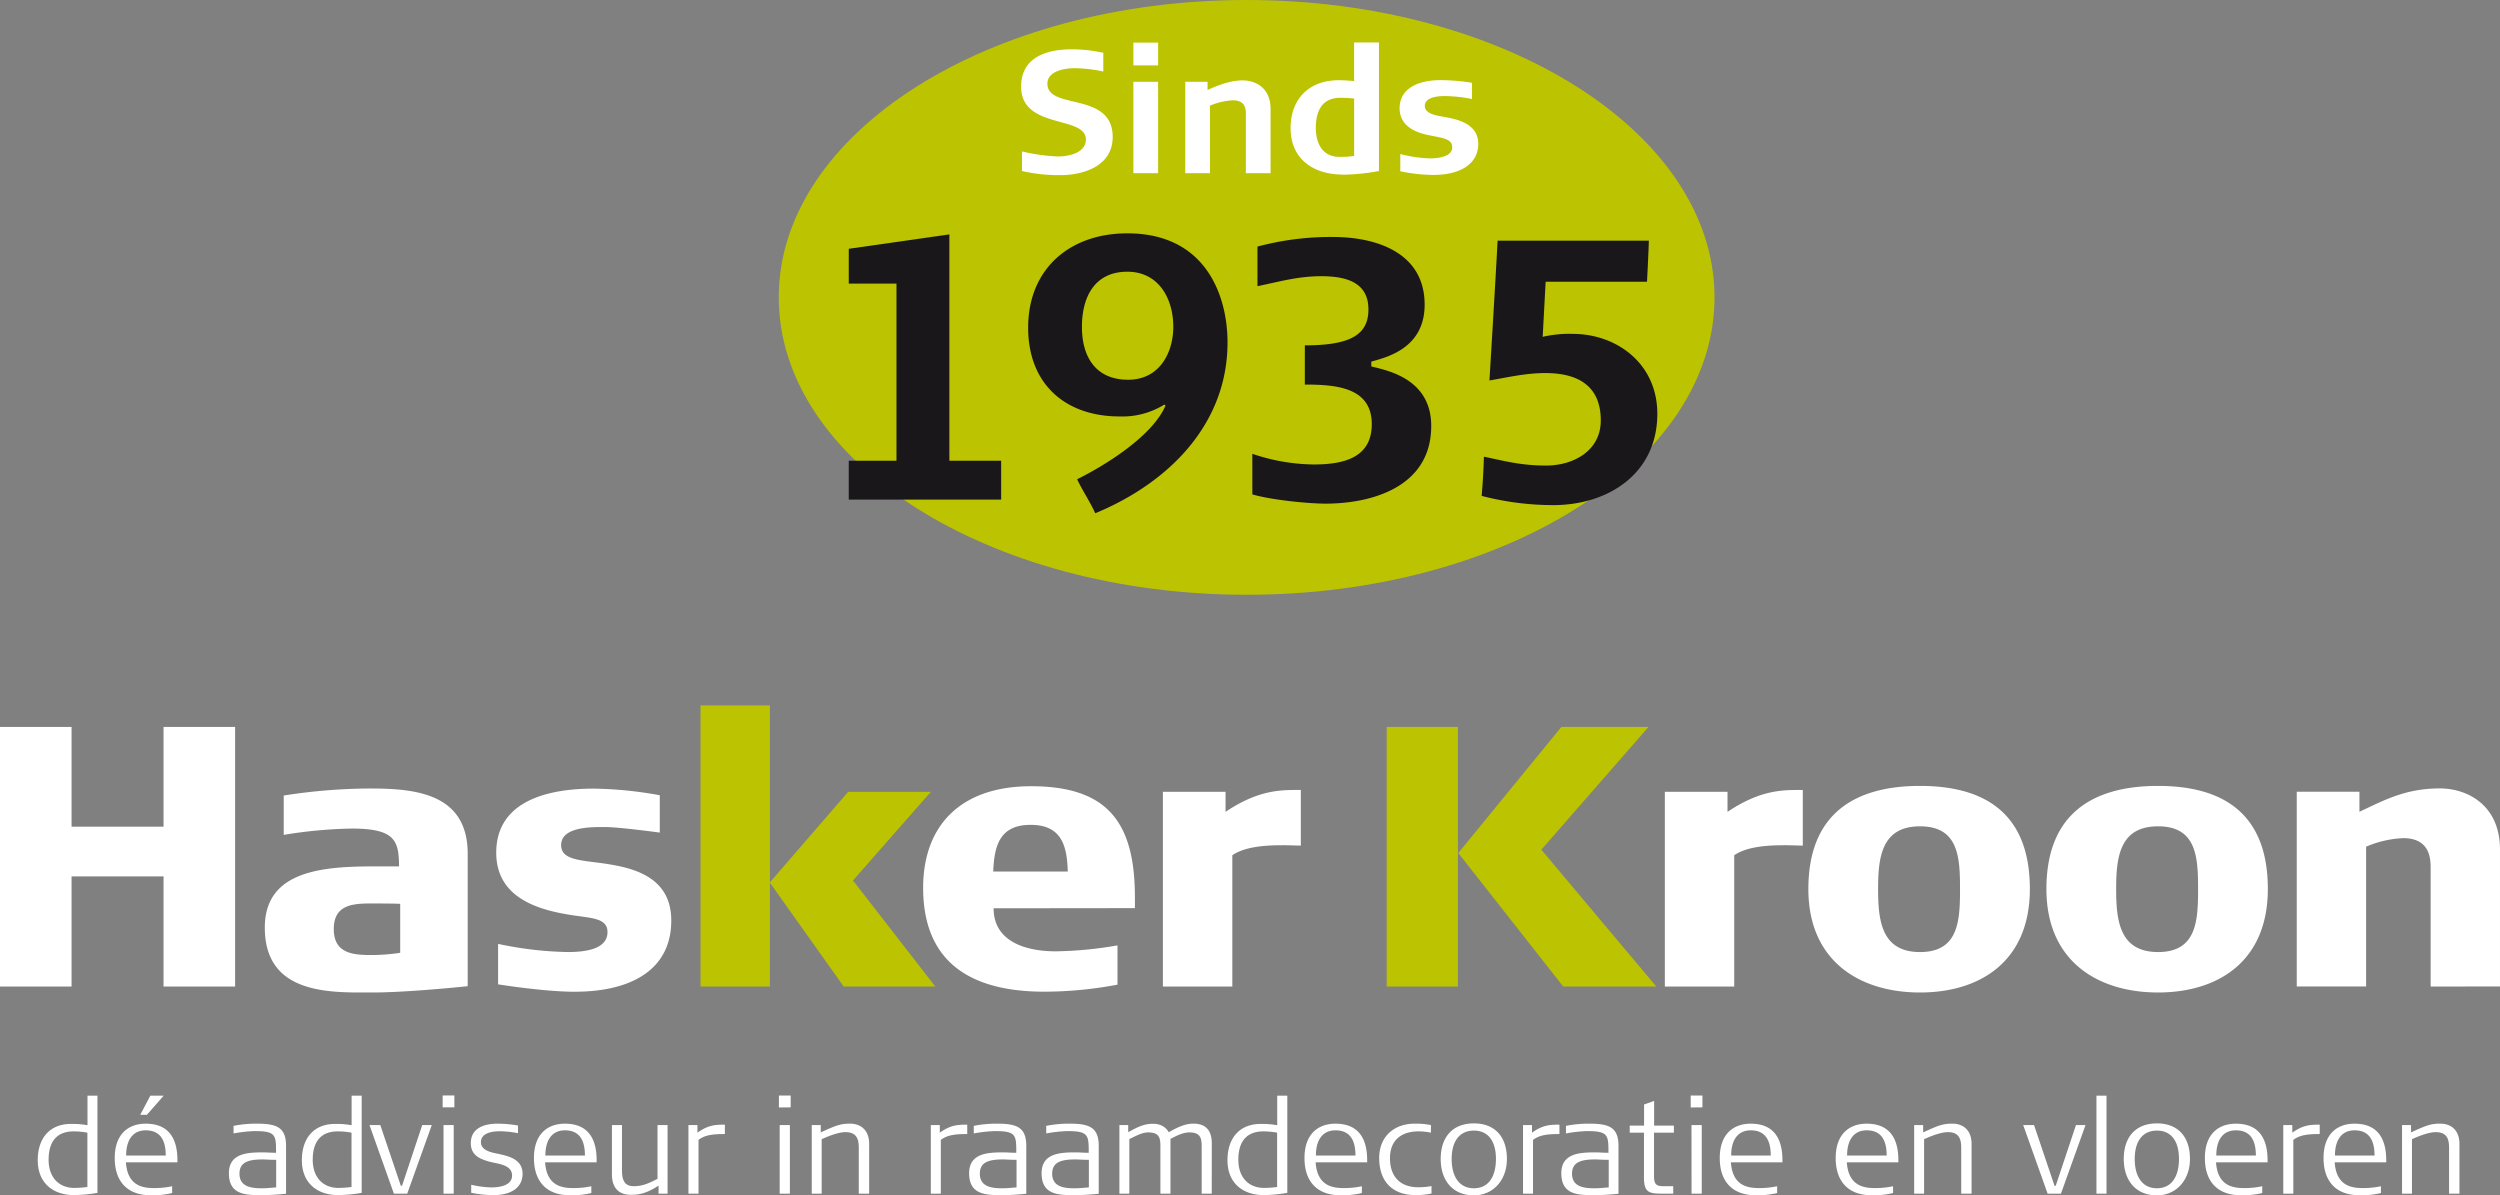 <svg id="Laag_1" data-name="Laag 1" xmlns="http://www.w3.org/2000/svg" width="1249.55" height="597.468" viewBox="0 0 937.17 448.1"><rect x="0" y="0" width="937.17" height="448.1" fill="#808080" stroke="none"/><defs><clipPath id="clip-path" transform="translate(-15.07 -16.89)"><path style="fill:none" d="M15.07 16.89h937.17v448.1H15.07z"/></clipPath><style>.cls-2{fill:#fff}.cls-3{fill:#bcc300}.cls-4{fill:#1a171b}</style></defs><path class="cls-2" d="M47.83 441.49a29.66 29.66 0 0 0-5.09-.49c-6.12 0-9.45 3.52-9.45 10.67 0 6.17 3.48 10.53 9.69 10.53a38 38 0 0 0 4.85-.35Zm-5 23.4c-7.83 0-13.61-4.5-13.61-13.07 0-8.23 4.45-13.61 12.48-13.61a31.64 31.64 0 0 1 6.17.49v-11.07h3.73v36.43a55.83 55.83 0 0 1-8.81.83m27.36-30.11h-2.5l3.77-7.15h5Zm-.44 5.83c-4.95 0-7.35 3.77-7.35 9.44H77.2c0-5.18-1.67-9.44-7.49-9.44m-7.44 12c.63 9.35 7 9.65 10.91 9.65a31.57 31.57 0 0 0 6.42-.69v2.55a31 31 0 0 1-8 .83c-8.77 0-13.52-5.14-13.52-13.95 0-9.16 5.29-12.88 11.61-12.88 8.42 0 11.89 5.29 11.89 13.71v.78Zm56.33-.94c-2.4 0-4.11-.15-4.9-.15-5.09 0-8.86.79-8.86 5.34 0 5 4.61 5.48 8.42 5.48 1.42 0 2.4-.09 5.34-.34Zm-6.95 13.22c-6.61 0-10.77-1.47-10.77-8.23 0-7.63 7.34-7.78 12.92-7.78 1.27 0 2.79.15 4.75.15 0-6.61 0-8.13-8-8.13a52 52 0 0 0-7.93.88v-2.84a43.07 43.07 0 0 1 8.47-.83c7.15 0 11.21 1 11.21 8.27v18a90.76 90.76 0 0 1-10.67.54m35.21-23.43a29.66 29.66 0 0 0-5.09-.49c-6.12 0-9.45 3.52-9.45 10.67 0 6.17 3.48 10.53 9.69 10.53a38.08 38.08 0 0 0 4.85-.35Zm-5 23.4c-7.83 0-13.61-4.5-13.61-13.07 0-8.23 4.45-13.61 12.48-13.61a31.64 31.64 0 0 1 6.17.49v-11.07h3.77v36.43a55.83 55.83 0 0 1-8.81.83" transform="translate(-15.07 -16.89)"/><path class="cls-2" d="M152.66 447.46h-5l-9.15-25.7h4.06l7.69 22.76h.44l7.58-22.76h3.58l-9.2 25.7z"/><path class="cls-2" d="M181.33 438.65h3.82v25.7h-3.82ZM181 432v-4.46h4.4V432Zm18.83 32.89a40.38 40.38 0 0 1-8.12-.88v-3a36.28 36.28 0 0 0 7.49 1c3.52 0 7.83-.83 7.83-4.46 0-4.06-5.29-4.35-8.23-5.13-3.57-.94-7.24-2.31-7.24-7 0-5.59 4.9-7.3 10-7.3a43.65 43.65 0 0 1 7.69.69v2.88a36.94 36.94 0 0 0-6.85-.73c-2.75 0-7.05.59-7.05 4.11 0 3.23 4.35 3.92 6.51 4.36 4 .88 9.1 2.05 9.1 7.49 0 4.8-3.72 8-11.16 8m27.05-24.31c-4.95 0-7.34 3.77-7.34 9.45h14.83c0-5.19-1.67-9.45-7.49-9.45m-7.44 12c.63 9.35 7 9.65 10.92 9.65a31.55 31.55 0 0 0 6.41-.69v2.55a30.91 30.91 0 0 1-8 .83c-8.76 0-13.51-5.14-13.51-13.95 0-9.16 5.28-12.88 11.6-12.88 8.42 0 11.9 5.29 11.9 13.71v.78Zm42.53 11.74v-3c-4.7 3-7.24 3.43-10.48 3.43-3.42 0-7-1.62-7-7.74v-18.39h3.77v16.15c0 3.09.05 6.76 4.46 6.76 3.87 0 6.56-1.67 8.86-2.74v-20.17h3.77v25.7Zm14.98-20.17v20.17h-3.78v-25.7h3.38v2.84c4-2.84 6.56-3 10.28-3V442c-4 0-7.39.24-9.88 2.2m30.43-5.55h3.82v25.7h-3.82Zm-.29-6.61v-4.46h4.41V432ZM337 464.35V447.8c0-2.74 0-6.51-5-6.51-2.74 0-6.8 1.67-8.91 2.65v20.41h-3.72v-25.7h3.38v2.74c5.73-2.64 7.4-3.28 11-3.28s7.14 2.06 7.14 7.59v18.65Zm30.75-20.17v20.17H364v-25.7h3.37v2.84c4-2.84 6.57-3 10.29-3V442c-4 0-7.4.24-9.89 2.2m28.37 7.47c-2.4 0-4.12-.15-4.9-.15-5.09 0-8.86.79-8.86 5.34 0 5 4.6 5.48 8.42 5.48 1.42 0 2.4-.09 5.34-.34Zm-7 13.22c-6.6 0-10.77-1.47-10.77-8.23 0-7.63 7.35-7.78 12.93-7.78 1.27 0 2.79.15 4.74.15 0-6.61 0-8.13-8-8.13a51.86 51.86 0 0 0-7.93.88v-2.84a43.07 43.07 0 0 1 8.47-.83c7.14 0 11.21 1 11.21 8.27v18a90.82 90.82 0 0 1-10.68.54m34.14-13.25c-2.4 0-4.11-.15-4.9-.15-5.09 0-8.86.79-8.86 5.34 0 5 4.6 5.48 8.42 5.48 1.42 0 2.4-.09 5.34-.34Zm-6.95 13.22c-6.61 0-10.77-1.47-10.77-8.23 0-7.63 7.34-7.78 12.92-7.78 1.27 0 2.79.15 4.75.15 0-6.61-.05-8.13-8-8.13a51.86 51.86 0 0 0-7.93.88v-2.84a43.07 43.07 0 0 1 8.47-.83c7.15 0 11.21 1 11.21 8.27v18a90.76 90.76 0 0 1-10.67.54m53.03-.57h-3.77v-17.09c0-3.13 0-5.87-4.6-5.87-2.59 0-5.34 1.52-7.1 2.45v20.51h-3.77v-17.09c0-3.18.1-5.87-4.6-5.87-2.4 0-5 1.57-7.05 2.5v20.46h-3.72v-25.7h3.3v2.69c4.45-2.59 6.8-3.18 9.25-3.18s4.75.93 5.92 3.18c3.68-2.1 6.47-3.23 9.21-3.23 4.06 0 6.95 1.86 6.95 7.44Zm24.51-22.86a29.5 29.5 0 0 0-5.09-.49c-6.12 0-9.45 3.52-9.45 10.67 0 6.17 3.48 10.53 9.7 10.53a37.84 37.84 0 0 0 4.84-.35Zm-5 23.4c-7.83 0-13.61-4.5-13.61-13.07 0-8.23 4.46-13.61 12.49-13.61a31.6 31.6 0 0 1 6.16.49v-11.07h3.78v36.43a56 56 0 0 1-8.82.83m26.88-24.28c-4.94 0-7.34 3.77-7.34 9.45h14.83c0-5.19-1.66-9.45-7.49-9.45m-7.44 12c.63 9.35 7 9.65 10.91 9.65a31.49 31.49 0 0 0 6.42-.69v2.55a31 31 0 0 1-8 .83c-8.77 0-13.51-5.14-13.51-13.95 0-9.16 5.28-12.88 11.6-12.88 8.42 0 11.9 5.29 11.9 13.71v.78Zm37.39 12.28c-8.07 0-13.56-4.6-13.56-13.9 0-8.28 5.83-12.88 13.27-12.88a28.28 28.28 0 0 1 6.12.54v2.84A24.85 24.85 0 0 0 547 441c-6-.05-10.87 2.79-10.87 10.08s4.26 11 10.92 10.87a26.87 26.87 0 0 0 4.65-.44v2.79a28 28 0 0 1-6.07.59m21.95-24.18c-5.49 0-8.33 4.16-8.33 10.62s2.74 11 8.33 11 8.27-4.5 8.27-11-2.79-10.62-8.27-10.62m0 24.28c-7.93 0-12.44-5.58-12.44-13.66 0-8.28 4.56-13.32 12.44-13.32s12.38 5 12.38 13.32c0 8-5.19 13.66-12.38 13.66m22.17-20.81v20.17H586v-25.7h3.37v2.84c4-2.84 6.56-3 10.29-3V442c-4 0-7.4.24-9.89 2.2m28.36 7.47c-2.4 0-4.11-.15-4.89-.15-5.09 0-8.87.79-8.87 5.34 0 5 4.61 5.48 8.43 5.48 1.42 0 2.4-.09 5.33-.34Zm-7 13.22c-6.61 0-10.77-1.47-10.77-8.23 0-7.63 7.35-7.78 12.92-7.78 1.28 0 2.8.15 4.75.15 0-6.61-.05-8.13-8-8.13a52 52 0 0 0-7.93.88v-2.84a43.22 43.22 0 0 1 8.47-.83c7.15 0 11.22 1 11.22 8.27v18a90.82 90.82 0 0 1-10.68.54m24-23.43v16.35c0 3.42 1.23 3.72 3.87 3.72h3.33v2.79h-3.77c-5.09 0-7.2-.24-7.2-6v-16.86H626v-2.65h5.38v-7.93c.49-.14 2.6-.88 3.77-1.32v9.25h7.4v2.65Zm14.04-2.84H653v25.7h-3.82Zm-.29-6.61v-4.46h4.4V432Zm22.51 8.57c-4.94 0-7.34 3.77-7.34 9.45h14.84c0-5.19-1.67-9.45-7.5-9.45m-7.44 12c.64 9.35 7 9.65 10.92 9.65a31.47 31.47 0 0 0 6.41-.69v2.55a30.91 30.91 0 0 1-8 .83c-8.76 0-13.51-5.14-13.51-13.95 0-9.16 5.29-12.88 11.6-12.88 8.43 0 11.9 5.29 11.9 13.71v.78Zm50.9-12c-4.94 0-7.34 3.77-7.34 9.45h14.83c0-5.19-1.66-9.45-7.49-9.45m-7.44 12c.64 9.35 7 9.65 10.92 9.65a31.47 31.47 0 0 0 6.41-.69v2.55a30.91 30.91 0 0 1-8 .83c-8.76 0-13.51-5.14-13.51-13.95 0-9.16 5.29-12.88 11.6-12.88 8.42 0 11.9 5.29 11.9 13.71v.78Zm42.88 11.74V447.8c0-2.74 0-6.51-5-6.51-2.74 0-6.81 1.67-8.92 2.65v20.41h-3.72v-25.7H736v2.74c5.73-2.64 7.4-3.28 11-3.28s7.15 2.06 7.15 7.59v18.65Z" transform="translate(-15.07 -16.89)"/><path class="cls-2" d="M772.59 447.46h-5l-9.15-25.7h4.06l7.68 22.76h.44l7.59-22.76h3.58l-9.2 25.7zm13.3-36.72h3.77v36.72h-3.77z"/><path class="cls-2" d="M823.63 440.71c-5.48 0-8.32 4.16-8.32 10.62s2.74 11 8.32 11 8.27-4.5 8.27-11-2.79-10.62-8.27-10.62m0 24.28c-7.93 0-12.43-5.58-12.43-13.66 0-8.28 4.55-13.32 12.43-13.32s12.39 5 12.39 13.32c0 8-5.2 13.66-12.39 13.66m29.6-24.38c-5 0-7.34 3.77-7.34 9.45h14.83c0-5.19-1.66-9.45-7.49-9.45m-7.44 12c.63 9.35 7 9.65 10.92 9.65a31.47 31.47 0 0 0 6.41-.69v2.55a30.91 30.91 0 0 1-8 .83c-8.76 0-13.51-5.14-13.51-13.95 0-9.16 5.28-12.88 11.6-12.88 8.42 0 11.9 5.29 11.9 13.71v.78Zm28.97-8.43v20.17H871v-25.7h3.38v2.84c4-2.84 6.56-3 10.28-3V442c-4 0-7.39.24-9.89 2.2m22.94-3.59c-4.94 0-7.34 3.77-7.34 9.45h14.84c0-5.19-1.67-9.45-7.5-9.45m-7.44 12c.64 9.35 7 9.65 10.92 9.65a31.47 31.47 0 0 0 6.41-.69v2.55a30.86 30.86 0 0 1-8 .83c-8.76 0-13.51-5.14-13.51-13.95 0-9.16 5.29-12.88 11.6-12.88 8.43 0 11.9 5.29 11.9 13.71v.78Zm42.88 11.74V447.8c0-2.74 0-6.51-5-6.51-2.74 0-6.81 1.67-8.91 2.65v20.41h-3.72v-25.7h3.37v2.74c5.74-2.64 7.4-3.28 11-3.28s7.15 2.06 7.15 7.59v18.65Z" transform="translate(-15.07 -16.89)"/><path class="cls-3" d="m288.61 330.75 29.34-33.92h31l-29.19 33.23 30.86 39.76h-34.34l-27.67-38.92m329.37-58.4-40.18 46.02 43.1 51.3H586l-39.34-50.05 38.65-47.27h32.67z"/><path class="cls-2" d="M61.31 328.53H26.83v41.29H0V272.5h26.83v37.4h34.48v-37.4h26.83v97.32H61.31v-41.29z"/><path class="cls-2" d="M165.09 355.71c-2.23-.14-9.18-.14-11-.14-6.95 0-13.9.56-13.9 9.59s7 9.74 13.9 9.74a72.53 72.53 0 0 0 11-.84Zm-10.43 33.23c-15.3 0-40.32 1.11-40.32-24.33 0-21.55 22-22.94 41.43-22.94h8.9c-.14-9.32-1.11-14.18-17.66-14.18a173.66 173.66 0 0 0-25.58 2.36v-14.74a211.7 211.7 0 0 1 32.26-2.64c17.1 0 36.7 1.81 36.7 24.47v49.64s-22.25 2.36-35.73 2.36m75.91-.28c-11.68 0-28.78-2.78-28.78-2.78v-15.16a135.11 135.11 0 0 0 26.13 3.06c7.79 0 14.88-1.53 14.88-7.5 0-5.71-7.09-5.15-15.43-6.68-12.1-2.08-26.28-7-26.28-23.08 0-17.66 16.13-24 36.57-24A147.38 147.38 0 0 1 262.4 315v14s-15.29-2.08-20.43-2.08c-4.87 0-16.55-.28-16.55 6.81 0 6.12 8.9 5.57 18.49 7.23 9.88 1.67 22.8 5.42 22.8 21 0 18.62-15.29 26.69-36.14 26.69" transform="translate(-15.07 -16.89)"/><path class="cls-4" d="M288.61 330.76v.14"/><path class="cls-2" d="M401.4 326.1c-11.82 0-13.62 8.2-14 17.51h27.95c-.28-9.31-2.09-17.51-13.91-17.51m-13.9 31.28c0 12.65 12.38 16.13 23.22 16.13a144.54 144.54 0 0 0 23.22-2.23V386a148.49 148.49 0 0 1-27.39 2.64c-26 0-45.46-9.73-45.46-38.93 0-23.49 14.18-38.09 40.45-38.09 28.92 0 38.93 13.76 38.93 41.7v4Zm107.98-23.64c-6.25 0-13.9.56-18.49 3.76v49.21H451v-73h23.49v7.51c12.65-8.48 21-8.2 28.22-8.2v20.85c-1.66 0-4.31-.14-7.23-.14m188.18.01c-6.26 0-13.9.56-18.49 3.76v49.21h-26v-73h23.49v7.51c12.66-8.48 21-8.2 28.22-8.2v20.85c-1.66 0-4.3-.14-7.22-.14m51.16-7.08c-14.46 0-15.71 11.68-15.71 23.5s1.25 23.63 15.71 23.63 15-11.68 15-23.63-.55-23.5-15-23.5m0 62.29c-22.38 0-41.85-11.54-41.85-38.79 0-28.36 17.52-38.65 41.85-38.65S776 321.79 776 350.15c0 27.25-18.77 38.79-41.15 38.79m89.21-62.29c-14.46 0-15.71 11.68-15.71 23.5s1.25 23.63 15.71 23.63 15-11.68 15-23.63-.56-23.5-15-23.5m0 62.29c-22.39 0-41.85-11.54-41.85-38.79 0-28.36 17.52-38.65 41.85-38.65s41.15 10.29 41.15 38.65c0 27.25-18.77 38.79-41.15 38.79" transform="translate(-15.07 -16.89)"/><g style="clip-path:url(#clip-path)"><path class="cls-2" d="M926.24 386.71v-44.63c0-3.75-.56-11-10.29-11a39.83 39.83 0 0 0-13.9 3.2v52.41h-26v-73h23.5v7.51c9.45-4.45 17.38-8.76 30.17-8.76 10.15 0 22.52 6.12 22.52 22.94v51.3Z" transform="translate(-15.07 -16.89)"/><path class="cls-3" d="M657.79 128.37c0 61.57-78.52 111.48-175.38 111.48S307 189.94 307 128.37 385.56 16.89 482.41 16.89 657.79 66.8 657.79 128.37" transform="translate(-15.07 -16.89)"/></g><path class="cls-2" d="M398.18 81v-7.35a68.53 68.53 0 0 0 13.51 1.89c4 0 10.44-1.3 10.44-6.39 0-9.08-24.28-3.66-24.28-19.78 0-10.7 9-14 19.06-14a56 56 0 0 1 11.75 1.31v7.02a53.14 53.14 0 0 0-10.84-1.24c-3.52 0-10.11 1-10.11 5.8 0 10.05 24.47 2.74 24.47 20 0 10.77-10.77 14.29-19.65 14.29A62.47 62.47 0 0 1 398.18 81m41.76-33.46h9.27v34.27h-9.27Zm0-14.68h9.27v8.55h-9.27Zm42.16 48.95V59.49c0-1.76-.2-5-4.9-5a26.09 26.09 0 0 0-8.55 2v25.32h-9.26V47.55h8.35v3.06c3.85-1.76 8.62-3.59 13.12-3.59 4.89 0 10.51 2.81 10.51 10.71v24.08Zm40.59-28s-2.61-.26-5.16-.26c-6.85 0-9.2 4.89-9.2 11.36 0 4.82 1.89 10.57 8.48 10.76a35.14 35.14 0 0 0 5.88-.32Zm-4.18 28.52c-11 0-19.64-5.74-19.64-17.42 0-10.9 6.91-17.95 18-17.95a56.16 56.16 0 0 1 5.81.33V32.8H532V81a77.74 77.74 0 0 1-13.44 1.37m34.08.09A61.79 61.79 0 0 1 540 81.09v-6.46a49.67 49.67 0 0 0 11.16 1.63c3.46 0 8.29-.78 8.29-4.11s-3.52-3.46-9-4.64c-1.9-.45-10.71-2-10.71-10 0-8.55 8.88-10.58 15.14-10.58a73.06 73.06 0 0 1 12 1V54a58.13 58.13 0 0 0-10.18-1.11c-2.94 0-7.51.52-7.51 3.72s5 3.65 8.36 4.3c4.37.85 11.68 2.61 11.68 9.93s-6.53 11.61-16.64 11.61" transform="translate(-15.07 -16.89)"/><path class="cls-4" d="M318.17 187.28v-14.56h17.89V106.3h-17.89V93.26l37.72-5.4v84.86h19.41v14.56h-57.13z"/><path class="cls-4" d="M437.65 118.75c-12.2 0-17 9.43-17 20.66s5.13 19.83 17.33 19.83c11.93 0 16.92-10.4 16.92-19.83 0-10.67-5.55-20.66-17.2-20.66m-12.06 90.54c-2.08-4.57-4.85-8.59-6.79-12.75 9.28-4.58 28-15.67 33.13-27.6l-.41-.41a29.74 29.74 0 0 1-16.83 4.47c-20.24 0-34.25-12.07-34.25-33.28 0-22 15.53-35.36 37.16-35.36 29.81 0 37.58 23.85 37.58 40.9 0 30-21.21 52.28-49.64 64.06m86.53-3.63c-6.66 0-20.52-1.39-27.59-3.47V187a73.09 73.09 0 0 0 23 4c11 0 21.77-2.35 21.77-15.11 0-13.73-13.17-14.84-25.09-14.84v-14.7c16.91 0 23.84-3.88 23.84-13.44 0-9.16-6.65-12.48-17.6-12.48-8.74 0-15.26 1.94-24 3.74v-14.85a106.56 106.56 0 0 1 28.28-3.6c16 0 34.39 5.68 34.39 25.37 0 16.36-14.14 19.69-20 21.36v1.8c6 1.52 22.47 4.57 22.47 22.32 0 23.43-23.3 29.12-39.52 29.12m85.33.55a106.6 106.6 0 0 1-26.9-3.46c.42-5.13.69-9.29.84-14.7 7.9 1.66 14 3.33 23.29 3.33 10.12 0 20.52-5.41 20.52-16.92 0-13.31-9-17.75-20.8-17.75-7.21 0-13.73 1.53-20.94 2.78 0 0 2.22-36.19 3.06-52.41h56.7c-.14 4.57-.41 10-.69 15.39h-38l-1.11 20.66a43.55 43.55 0 0 1 11.23-1.11c16.64 0 31.75 11.23 31.75 29.95 0 22.46-18.44 34.24-39 34.24" transform="translate(-15.07 -16.89)"/><path class="cls-3" d="M288.61 330.9v38.92h-26V264.44h26v66.31m231.22-58.25h26.69v97.32h-26.69z"/></svg>